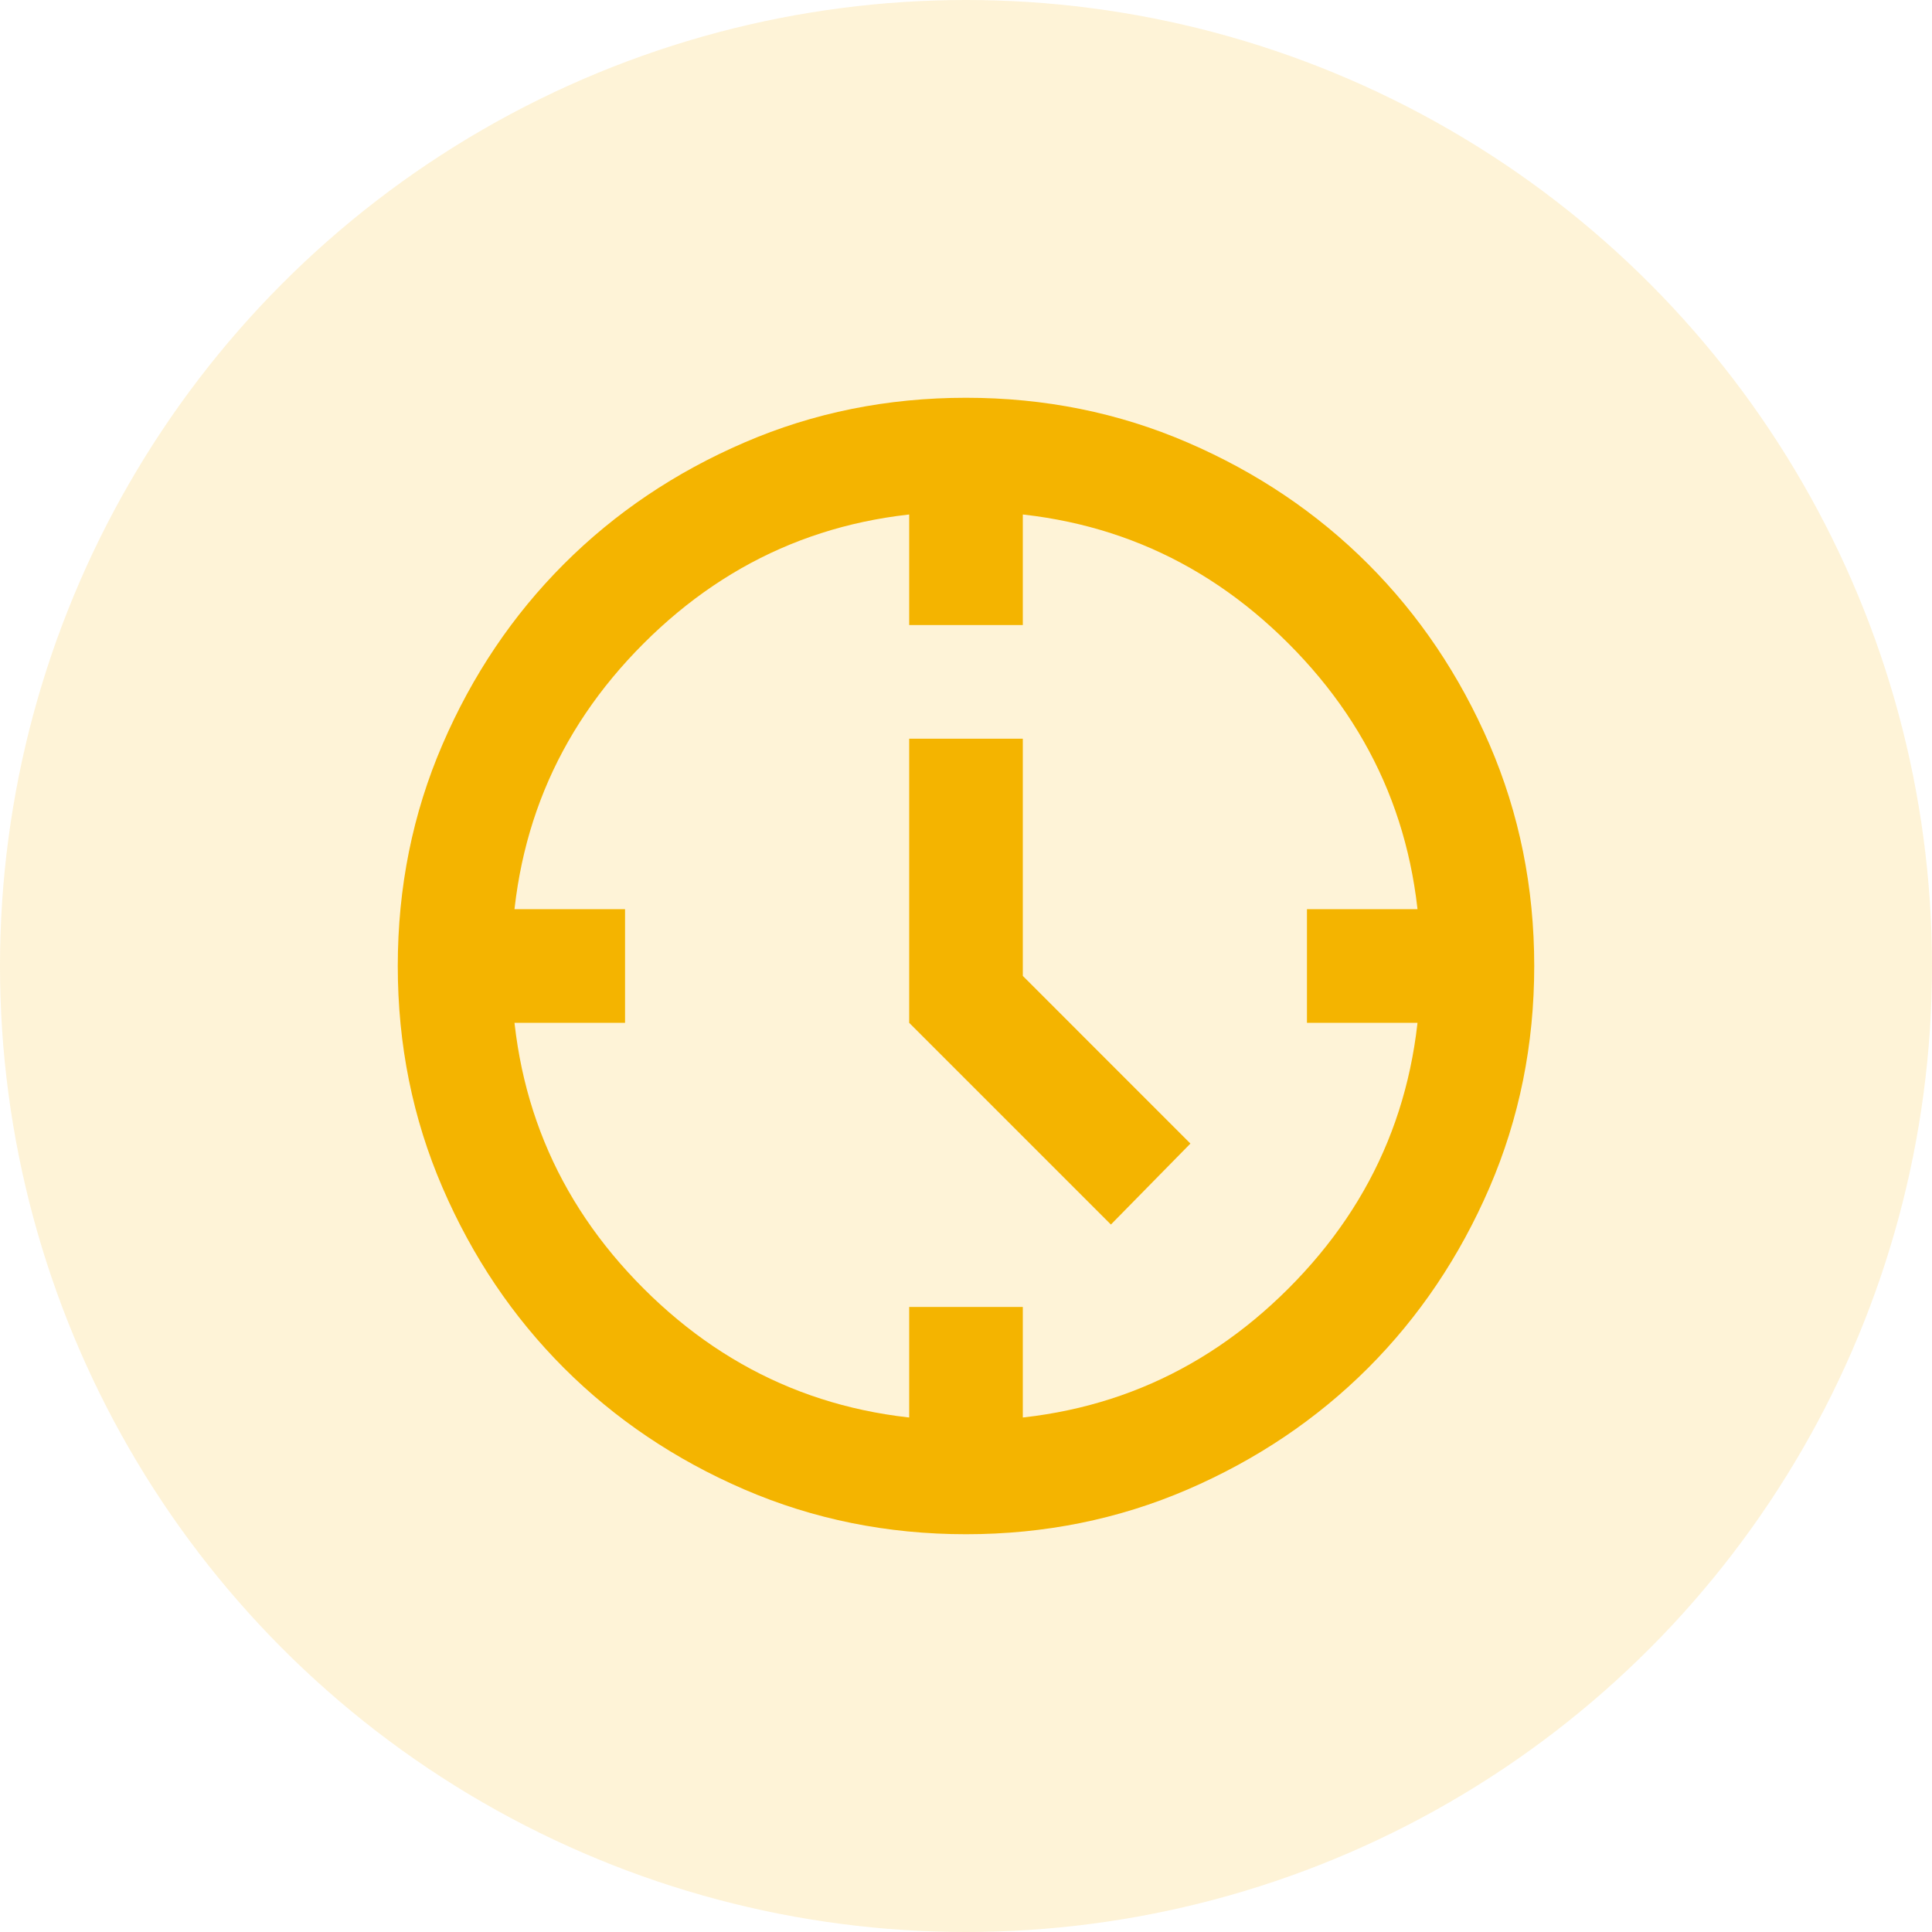 <svg width="44" height="44" viewBox="0 0 44 44" fill="none" xmlns="http://www.w3.org/2000/svg">
<circle cx="22" cy="22" r="22" fill="#F4B400" fill-opacity="0.16"/>
<mask id="mask0_1083_6302" style="mask-type:alpha" maskUnits="userSpaceOnUse" x="6" y="6" width="32" height="32">
<rect x="6.471" y="6.471" width="31.059" height="31.059" fill="#D9D9D9"/>
</mask>
<g mask="url(#mask0_1083_6302)">
<path d="M25.3 27.888L20.706 23.294V16.823H23.294V22.226L27.111 26.044L25.3 27.888ZM20.706 14.235V11.647H23.294V14.235H20.706ZM29.765 23.294V20.706H32.353V23.294H29.765ZM20.706 32.353V29.765H23.294V32.353H20.706ZM11.647 23.294V20.706H14.235V23.294H11.647ZM22 34.941C20.21 34.941 18.527 34.601 16.953 33.922C15.378 33.242 14.009 32.32 12.844 31.156C11.679 29.991 10.757 28.621 10.078 27.047C9.398 25.472 9.059 23.79 9.059 22C9.059 20.21 9.398 18.527 10.078 16.953C10.757 15.378 11.679 14.009 12.844 12.844C14.009 11.679 15.378 10.757 16.953 10.078C18.527 9.398 20.21 9.059 22 9.059C23.79 9.059 25.472 9.398 27.047 10.078C28.621 10.757 29.991 11.679 31.156 12.844C32.32 14.009 33.242 15.378 33.922 16.953C34.601 18.527 34.941 20.21 34.941 22C34.941 23.79 34.601 25.472 33.922 27.047C33.242 28.621 32.32 29.991 31.156 31.156C29.991 32.32 28.621 33.242 27.047 33.922C25.472 34.601 23.79 34.941 22 34.941ZM22 32.353C24.89 32.353 27.338 31.35 29.344 29.344C31.35 27.338 32.353 24.89 32.353 22C32.353 19.11 31.35 16.662 29.344 14.656C27.338 12.65 24.89 11.647 22 11.647C19.11 11.647 16.662 12.65 14.656 14.656C12.65 16.662 11.647 19.11 11.647 22C11.647 24.89 12.65 27.338 14.656 29.344C16.662 31.35 19.11 32.353 22 32.353Z" fill="#F4B400"/>
</g>
</svg>
